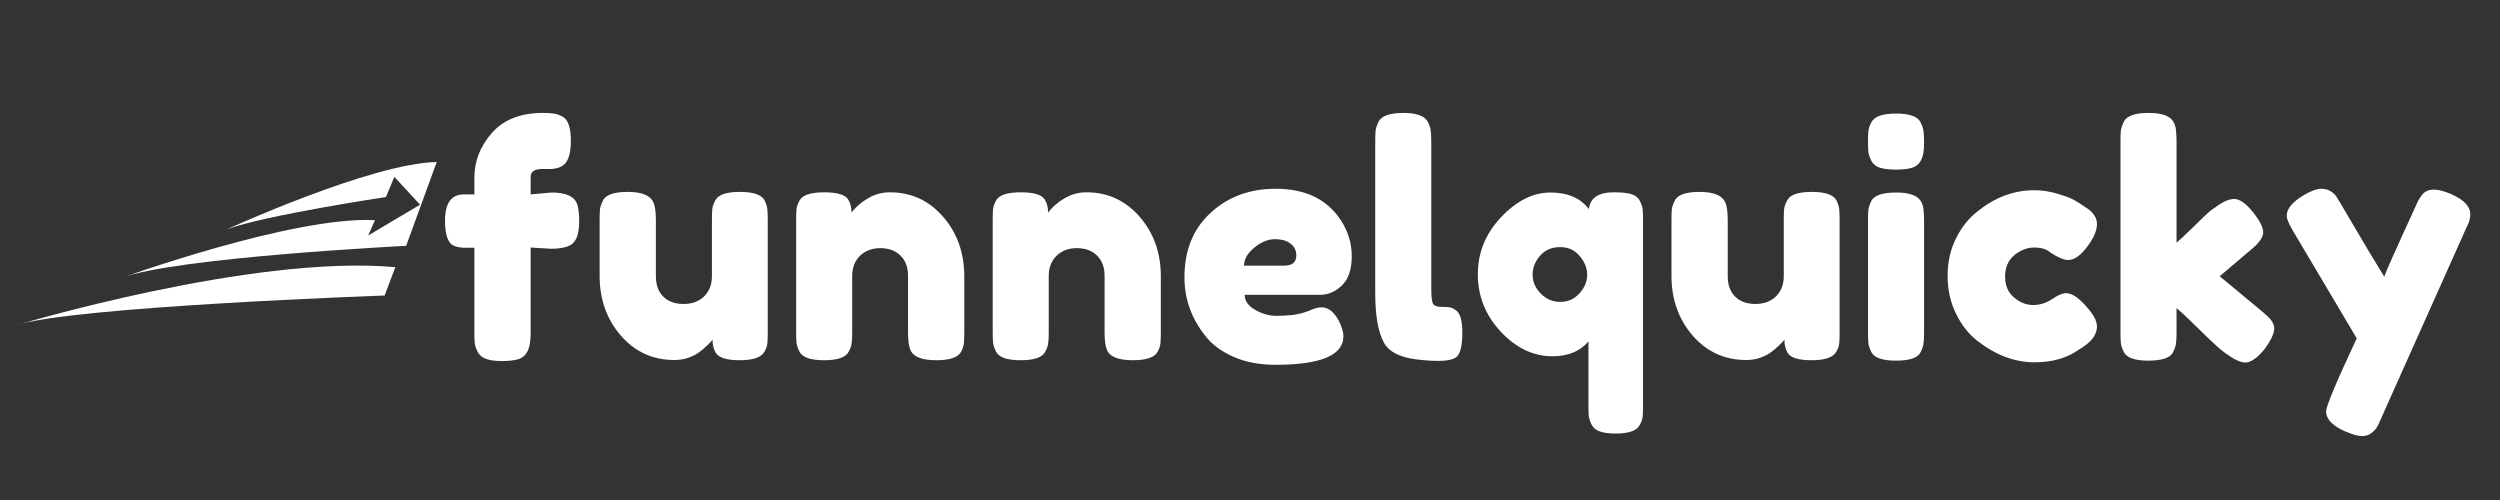 <svg xmlns="http://www.w3.org/2000/svg" xmlns:xlink="http://www.w3.org/1999/xlink" width="250" viewBox="0 0 187.5 37.5" height="50" preserveAspectRatio="xMidYMid meet"><rect x="0" y="0" width="187.5" height="37.5" fill="#333333" stroke="none"/><defs><g></g><clipPath id="41530ef1aa"><path d="M 1.141 19 L 30 19 L 30 24.734 L 1.141 24.734 Z M 1.141 19 " clip-rule="nonzero"></path></clipPath><clipPath id="fe9edd1860"><path d="M 9 12.152 L 32.969 12.152 L 32.969 21 L 9 21 Z M 9 12.152 " clip-rule="nonzero"></path></clipPath></defs><g fill="#ffffff" fill-opacity="1"><g transform="translate(33.017, 27.048)"><g><path d="M 8.344 -12.609 C 9.445 -12.609 10.094 -12.305 10.281 -11.703 C 10.375 -11.391 10.422 -10.984 10.422 -10.484 C 10.422 -9.992 10.367 -9.602 10.266 -9.312 C 10.16 -9.02 10 -8.805 9.781 -8.672 C 9.445 -8.484 8.957 -8.391 8.312 -8.391 L 6.781 -8.484 L 6.781 -2.062 C 6.781 -1.457 6.703 -1.004 6.547 -0.703 C 6.398 -0.41 6.172 -0.211 5.859 -0.109 C 5.547 -0.016 5.141 0.031 4.641 0.031 C 4.148 0.031 3.754 -0.02 3.453 -0.125 C 3.16 -0.227 2.953 -0.395 2.828 -0.625 C 2.703 -0.863 2.625 -1.078 2.594 -1.266 C 2.57 -1.461 2.562 -1.742 2.562 -2.109 L 2.562 -8.469 L 1.703 -8.469 C 1.285 -8.5 0.988 -8.594 0.812 -8.75 C 0.508 -9.051 0.359 -9.633 0.359 -10.5 C 0.359 -11.812 0.832 -12.469 1.781 -12.469 L 2.562 -12.469 L 2.562 -13.734 C 2.562 -14.961 3 -16.078 3.875 -17.078 C 4.758 -18.078 6.031 -18.578 7.688 -18.578 C 8.062 -18.578 8.336 -18.562 8.516 -18.531 C 8.703 -18.508 8.914 -18.438 9.156 -18.312 C 9.582 -18.102 9.797 -17.488 9.797 -16.469 C 9.797 -15.695 9.66 -15.145 9.391 -14.812 C 9.172 -14.551 8.82 -14.406 8.344 -14.375 C 8.195 -14.375 7.973 -14.375 7.672 -14.375 C 7.078 -14.375 6.781 -14.176 6.781 -13.781 L 6.781 -12.469 Z M 8.344 -12.609 "></path></g></g></g><g fill="#ffffff" fill-opacity="1"><g transform="translate(44.019, 27.048)"><g><path d="M 6.562 -0.047 C 4.945 -0.047 3.609 -0.656 2.547 -1.875 C 1.484 -3.102 0.953 -4.598 0.953 -6.359 L 0.953 -10.547 C 0.953 -10.93 0.961 -11.211 0.984 -11.391 C 1.016 -11.566 1.086 -11.773 1.203 -12.016 C 1.422 -12.441 2.039 -12.656 3.062 -12.656 C 4.188 -12.656 4.844 -12.352 5.031 -11.75 C 5.125 -11.488 5.172 -11.078 5.172 -10.516 L 5.172 -6.328 C 5.172 -5.672 5.359 -5.16 5.734 -4.797 C 6.109 -4.43 6.613 -4.25 7.25 -4.25 C 7.883 -4.25 8.395 -4.438 8.781 -4.812 C 9.176 -5.195 9.375 -5.703 9.375 -6.328 L 9.375 -10.562 C 9.375 -10.938 9.383 -11.211 9.406 -11.391 C 9.426 -11.578 9.504 -11.789 9.641 -12.031 C 9.848 -12.445 10.461 -12.656 11.484 -12.656 C 12.484 -12.656 13.098 -12.441 13.328 -12.016 C 13.441 -11.773 13.508 -11.562 13.531 -11.375 C 13.551 -11.188 13.562 -10.91 13.562 -10.547 L 13.562 -2.062 C 13.562 -1.707 13.551 -1.438 13.531 -1.25 C 13.508 -1.07 13.43 -0.867 13.297 -0.641 C 13.055 -0.234 12.441 -0.031 11.453 -0.031 C 10.484 -0.031 9.883 -0.219 9.656 -0.594 C 9.5 -0.863 9.422 -1.191 9.422 -1.578 C 9.359 -1.473 9.211 -1.316 8.984 -1.109 C 8.766 -0.898 8.551 -0.723 8.344 -0.578 C 7.801 -0.223 7.207 -0.047 6.562 -0.047 Z M 6.562 -0.047 "></path></g></g></g><g fill="#ffffff" fill-opacity="1"><g transform="translate(58.759, 27.048)"><g><path d="M 7.984 -12.625 C 9.578 -12.625 10.906 -12.016 11.969 -10.797 C 13.031 -9.578 13.562 -8.086 13.562 -6.328 L 13.562 -2.109 C 13.562 -1.742 13.551 -1.469 13.531 -1.281 C 13.508 -1.094 13.441 -0.891 13.328 -0.672 C 13.098 -0.242 12.473 -0.031 11.453 -0.031 C 10.316 -0.031 9.66 -0.32 9.484 -0.906 C 9.391 -1.176 9.344 -1.586 9.344 -2.141 L 9.344 -6.359 C 9.344 -7.004 9.156 -7.508 8.781 -7.875 C 8.406 -8.25 7.898 -8.438 7.266 -8.438 C 6.641 -8.438 6.129 -8.242 5.734 -7.859 C 5.348 -7.473 5.156 -6.973 5.156 -6.359 L 5.156 -2.109 C 5.156 -1.742 5.141 -1.469 5.109 -1.281 C 5.086 -1.094 5.016 -0.891 4.891 -0.672 C 4.68 -0.242 4.066 -0.031 3.047 -0.031 C 2.035 -0.031 1.422 -0.242 1.203 -0.672 C 1.086 -0.91 1.016 -1.117 0.984 -1.297 C 0.961 -1.484 0.953 -1.766 0.953 -2.141 L 0.953 -10.625 C 0.953 -10.969 0.961 -11.234 0.984 -11.422 C 1.016 -11.609 1.094 -11.812 1.219 -12.031 C 1.445 -12.426 2.062 -12.625 3.062 -12.625 C 4.039 -12.625 4.641 -12.441 4.859 -12.078 C 5.023 -11.805 5.109 -11.477 5.109 -11.094 C 5.172 -11.207 5.312 -11.367 5.531 -11.578 C 5.758 -11.785 5.977 -11.953 6.188 -12.078 C 6.727 -12.441 7.328 -12.625 7.984 -12.625 Z M 7.984 -12.625 "></path></g></g></g><g fill="#ffffff" fill-opacity="1"><g transform="translate(73.5, 27.048)"><g><path d="M 7.984 -12.625 C 9.578 -12.625 10.906 -12.016 11.969 -10.797 C 13.031 -9.578 13.562 -8.086 13.562 -6.328 L 13.562 -2.109 C 13.562 -1.742 13.551 -1.469 13.531 -1.281 C 13.508 -1.094 13.441 -0.891 13.328 -0.672 C 13.098 -0.242 12.473 -0.031 11.453 -0.031 C 10.316 -0.031 9.66 -0.32 9.484 -0.906 C 9.391 -1.176 9.344 -1.586 9.344 -2.141 L 9.344 -6.359 C 9.344 -7.004 9.156 -7.508 8.781 -7.875 C 8.406 -8.25 7.898 -8.438 7.266 -8.438 C 6.641 -8.438 6.129 -8.242 5.734 -7.859 C 5.348 -7.473 5.156 -6.973 5.156 -6.359 L 5.156 -2.109 C 5.156 -1.742 5.141 -1.469 5.109 -1.281 C 5.086 -1.094 5.016 -0.891 4.891 -0.672 C 4.68 -0.242 4.066 -0.031 3.047 -0.031 C 2.035 -0.031 1.422 -0.242 1.203 -0.672 C 1.086 -0.91 1.016 -1.117 0.984 -1.297 C 0.961 -1.484 0.953 -1.766 0.953 -2.141 L 0.953 -10.625 C 0.953 -10.969 0.961 -11.234 0.984 -11.422 C 1.016 -11.609 1.094 -11.812 1.219 -12.031 C 1.445 -12.426 2.062 -12.625 3.062 -12.625 C 4.039 -12.625 4.641 -12.441 4.859 -12.078 C 5.023 -11.805 5.109 -11.477 5.109 -11.094 C 5.172 -11.207 5.312 -11.367 5.531 -11.578 C 5.758 -11.785 5.977 -11.953 6.188 -12.078 C 6.727 -12.441 7.328 -12.625 7.984 -12.625 Z M 7.984 -12.625 "></path></g></g></g><g fill="#ffffff" fill-opacity="1"><g transform="translate(88.24, 27.048)"><g><path d="M 13.141 -7.828 C 13.141 -6.848 12.895 -6.117 12.406 -5.641 C 11.914 -5.172 11.375 -4.938 10.781 -4.938 L 5.109 -4.938 C 5.109 -4.488 5.367 -4.113 5.891 -3.812 C 6.422 -3.508 6.953 -3.359 7.484 -3.359 C 8.41 -3.359 9.133 -3.453 9.656 -3.641 L 9.922 -3.734 C 10.305 -3.91 10.625 -4 10.875 -4 C 11.395 -4 11.836 -3.641 12.203 -2.922 C 12.41 -2.492 12.516 -2.129 12.516 -1.828 C 12.516 -0.398 10.812 0.312 7.406 0.312 C 6.219 0.312 5.164 0.109 4.25 -0.297 C 3.332 -0.703 2.617 -1.242 2.109 -1.922 C 1.098 -3.211 0.594 -4.656 0.594 -6.25 C 0.594 -8.27 1.242 -9.879 2.547 -11.078 C 3.848 -12.285 5.477 -12.891 7.438 -12.891 C 9.656 -12.891 11.281 -12.109 12.312 -10.547 C 12.863 -9.711 13.141 -8.805 13.141 -7.828 Z M 8.078 -7.125 C 8.68 -7.125 8.984 -7.379 8.984 -7.891 C 8.984 -8.254 8.844 -8.547 8.562 -8.766 C 8.289 -8.992 7.895 -9.109 7.375 -9.109 C 6.852 -9.109 6.336 -8.895 5.828 -8.469 C 5.316 -8.051 5.062 -7.602 5.062 -7.125 Z M 8.078 -7.125 "></path></g></g></g><g fill="#ffffff" fill-opacity="1"><g transform="translate(102.19, 27.048)"><g><path d="M 0.953 -16.469 C 0.953 -16.832 0.961 -17.102 0.984 -17.281 C 1.016 -17.469 1.086 -17.68 1.203 -17.922 C 1.422 -18.359 2.039 -18.578 3.062 -18.578 C 4.039 -18.578 4.648 -18.359 4.891 -17.922 C 5.016 -17.68 5.086 -17.469 5.109 -17.281 C 5.141 -17.094 5.156 -16.812 5.156 -16.438 L 5.156 -5.344 C 5.156 -4.77 5.203 -4.406 5.297 -4.25 C 5.391 -4.102 5.598 -4.031 5.922 -4.031 C 6.254 -4.031 6.477 -4.016 6.594 -3.984 C 6.707 -3.961 6.844 -3.895 7 -3.781 C 7.32 -3.57 7.484 -3.004 7.484 -2.078 C 7.484 -1.078 7.32 -0.461 7 -0.234 C 6.582 0.047 5.594 0.094 4.031 -0.094 C 2.801 -0.25 2 -0.656 1.625 -1.312 C 1.176 -2.102 0.953 -3.352 0.953 -5.062 Z M 0.953 -16.469 "></path></g></g></g><g fill="#ffffff" fill-opacity="1"><g transform="translate(110.243, 27.048)"><g><path d="M 8.922 -11.359 C 9.016 -12.203 9.633 -12.625 10.781 -12.625 C 11.395 -12.625 11.844 -12.578 12.125 -12.484 C 12.414 -12.391 12.617 -12.227 12.734 -12 C 12.859 -11.77 12.93 -11.566 12.953 -11.391 C 12.973 -11.211 12.984 -10.938 12.984 -10.562 L 12.984 3.422 C 12.984 3.797 12.973 4.066 12.953 4.234 C 12.93 4.41 12.859 4.609 12.734 4.828 C 12.617 5.055 12.41 5.219 12.109 5.312 C 11.816 5.414 11.422 5.469 10.922 5.469 C 10.43 5.469 10.039 5.414 9.75 5.312 C 9.469 5.219 9.266 5.055 9.141 4.828 C 9.023 4.598 8.953 4.395 8.922 4.219 C 8.898 4.039 8.891 3.77 8.891 3.406 L 8.891 -1.438 C 8.254 -0.695 7.352 -0.328 6.188 -0.328 C 4.758 -0.328 3.469 -0.941 2.312 -2.172 C 1.164 -3.41 0.594 -4.844 0.594 -6.469 C 0.594 -8.102 1.176 -9.535 2.344 -10.766 C 3.508 -11.992 4.742 -12.609 6.047 -12.609 C 7.348 -12.609 8.305 -12.191 8.922 -11.359 Z M 5.312 -5.031 C 5.719 -4.613 6.207 -4.406 6.781 -4.406 C 7.352 -4.406 7.832 -4.617 8.219 -5.047 C 8.602 -5.473 8.797 -5.938 8.797 -6.438 C 8.797 -6.938 8.609 -7.406 8.234 -7.844 C 7.867 -8.289 7.379 -8.516 6.766 -8.516 C 6.148 -8.516 5.648 -8.301 5.266 -7.875 C 4.891 -7.445 4.703 -6.969 4.703 -6.438 C 4.703 -5.914 4.906 -5.445 5.312 -5.031 Z M 5.312 -5.031 "></path></g></g></g><g fill="#ffffff" fill-opacity="1"><g transform="translate(124.408, 27.048)"><g><path d="M 6.562 -0.047 C 4.945 -0.047 3.609 -0.656 2.547 -1.875 C 1.484 -3.102 0.953 -4.598 0.953 -6.359 L 0.953 -10.547 C 0.953 -10.93 0.961 -11.211 0.984 -11.391 C 1.016 -11.566 1.086 -11.773 1.203 -12.016 C 1.422 -12.441 2.039 -12.656 3.062 -12.656 C 4.188 -12.656 4.844 -12.352 5.031 -11.75 C 5.125 -11.488 5.172 -11.078 5.172 -10.516 L 5.172 -6.328 C 5.172 -5.672 5.359 -5.16 5.734 -4.797 C 6.109 -4.43 6.613 -4.25 7.25 -4.25 C 7.883 -4.25 8.395 -4.438 8.781 -4.812 C 9.176 -5.195 9.375 -5.703 9.375 -6.328 L 9.375 -10.562 C 9.375 -10.938 9.383 -11.211 9.406 -11.391 C 9.426 -11.578 9.504 -11.789 9.641 -12.031 C 9.848 -12.445 10.461 -12.656 11.484 -12.656 C 12.484 -12.656 13.098 -12.441 13.328 -12.016 C 13.441 -11.773 13.508 -11.562 13.531 -11.375 C 13.551 -11.188 13.562 -10.91 13.562 -10.547 L 13.562 -2.062 C 13.562 -1.707 13.551 -1.438 13.531 -1.25 C 13.508 -1.07 13.43 -0.867 13.297 -0.641 C 13.055 -0.234 12.441 -0.031 11.453 -0.031 C 10.484 -0.031 9.883 -0.219 9.656 -0.594 C 9.5 -0.863 9.422 -1.191 9.422 -1.578 C 9.359 -1.473 9.211 -1.316 8.984 -1.109 C 8.766 -0.898 8.551 -0.723 8.344 -0.578 C 7.801 -0.223 7.207 -0.047 6.562 -0.047 Z M 6.562 -0.047 "></path></g></g></g><g fill="#ffffff" fill-opacity="1"><g transform="translate(139.149, 27.048)"><g><path d="M 0.953 -10.516 C 0.953 -10.891 0.961 -11.164 0.984 -11.344 C 1.016 -11.531 1.086 -11.742 1.203 -11.984 C 1.422 -12.398 2.039 -12.609 3.062 -12.609 C 3.832 -12.609 4.379 -12.473 4.703 -12.203 C 4.973 -11.973 5.113 -11.629 5.125 -11.172 C 5.145 -11.016 5.156 -10.781 5.156 -10.469 L 5.156 -2.078 C 5.156 -1.711 5.141 -1.438 5.109 -1.25 C 5.086 -1.07 5.016 -0.863 4.891 -0.625 C 4.68 -0.207 4.066 0 3.047 0 C 2.035 0 1.422 -0.211 1.203 -0.641 C 1.086 -0.879 1.016 -1.086 0.984 -1.266 C 0.961 -1.441 0.953 -1.723 0.953 -2.109 Z M 4.891 -14.969 C 4.773 -14.738 4.566 -14.57 4.266 -14.469 C 3.961 -14.375 3.555 -14.328 3.047 -14.328 C 2.547 -14.328 2.145 -14.375 1.844 -14.469 C 1.539 -14.57 1.328 -14.742 1.203 -14.984 C 1.086 -15.223 1.016 -15.43 0.984 -15.609 C 0.961 -15.797 0.953 -16.07 0.953 -16.438 C 0.953 -16.812 0.961 -17.086 0.984 -17.266 C 1.016 -17.453 1.086 -17.656 1.203 -17.875 C 1.422 -18.312 2.039 -18.531 3.062 -18.531 C 4.07 -18.531 4.68 -18.312 4.891 -17.875 C 5.016 -17.633 5.086 -17.422 5.109 -17.234 C 5.141 -17.055 5.156 -16.785 5.156 -16.422 C 5.156 -16.055 5.141 -15.781 5.109 -15.594 C 5.086 -15.406 5.016 -15.195 4.891 -14.969 Z M 4.891 -14.969 "></path></g></g></g><g fill="#ffffff" fill-opacity="1"><g transform="translate(145.476, 27.048)"><g><path d="M 4.906 -6.312 C 4.906 -5.633 5.129 -5.109 5.578 -4.734 C 6.023 -4.359 6.5 -4.172 7 -4.172 C 7.508 -4.172 7.984 -4.316 8.422 -4.609 C 8.859 -4.91 9.211 -5.062 9.484 -5.062 C 9.961 -5.062 10.547 -4.633 11.234 -3.781 C 11.609 -3.32 11.797 -2.91 11.797 -2.547 C 11.797 -1.93 11.352 -1.363 10.469 -0.844 C 9.562 -0.195 8.445 0.125 7.125 0.125 C 5.633 0.125 4.203 -0.41 2.828 -1.484 C 2.172 -1.992 1.633 -2.676 1.219 -3.531 C 0.801 -4.383 0.594 -5.328 0.594 -6.359 C 0.594 -7.391 0.801 -8.32 1.219 -9.156 C 1.633 -10 2.172 -10.676 2.828 -11.188 C 4.148 -12.25 5.566 -12.781 7.078 -12.781 C 7.68 -12.781 8.27 -12.691 8.844 -12.516 C 9.414 -12.348 9.836 -12.188 10.109 -12.031 L 10.5 -11.797 C 10.789 -11.598 11.016 -11.445 11.172 -11.344 C 11.586 -11.02 11.797 -10.656 11.797 -10.25 C 11.797 -9.844 11.629 -9.383 11.297 -8.875 C 10.711 -7.988 10.16 -7.547 9.641 -7.547 C 9.336 -7.547 8.906 -7.723 8.344 -8.078 C 8.051 -8.348 7.633 -8.484 7.094 -8.484 C 6.562 -8.484 6.062 -8.289 5.594 -7.906 C 5.133 -7.52 4.906 -6.988 4.906 -6.312 Z M 4.906 -6.312 "></path></g></g></g><g fill="#ffffff" fill-opacity="1"><g transform="translate(158.084, 27.048)"><g><path d="M 8.391 -6.328 L 11.578 -3.688 C 11.973 -3.352 12.223 -3.098 12.328 -2.922 C 12.43 -2.742 12.484 -2.578 12.484 -2.422 C 12.484 -2.035 12.238 -1.516 11.75 -0.859 C 11.207 -0.191 10.727 0.141 10.312 0.141 C 9.957 0.141 9.469 -0.086 8.844 -0.547 L 8.609 -0.719 C 8.234 -1.02 7.66 -1.551 6.891 -2.312 C 6.129 -3.07 5.551 -3.613 5.156 -3.938 L 5.156 -2.078 C 5.156 -1.711 5.141 -1.438 5.109 -1.25 C 5.086 -1.07 5.016 -0.863 4.891 -0.625 C 4.68 -0.207 4.066 0 3.047 0 C 2.035 0 1.422 -0.211 1.203 -0.641 C 1.086 -0.879 1.016 -1.094 0.984 -1.281 C 0.961 -1.469 0.953 -1.742 0.953 -2.109 L 0.953 -16.469 C 0.953 -16.832 0.961 -17.102 0.984 -17.281 C 1.016 -17.469 1.086 -17.68 1.203 -17.922 C 1.422 -18.359 2.039 -18.578 3.062 -18.578 C 3.832 -18.578 4.379 -18.441 4.703 -18.172 C 4.973 -17.941 5.113 -17.586 5.125 -17.109 C 5.145 -16.961 5.156 -16.738 5.156 -16.438 L 5.156 -8.844 C 5.438 -9.082 5.867 -9.488 6.453 -10.062 C 7.035 -10.645 7.473 -11.055 7.766 -11.297 L 8.047 -11.484 C 8.609 -11.91 9.086 -12.125 9.484 -12.125 C 9.891 -12.125 10.352 -11.801 10.875 -11.156 C 11.395 -10.508 11.656 -10 11.656 -9.625 C 11.656 -9.258 11.359 -8.832 10.766 -8.344 Z M 8.391 -6.328 "></path></g></g></g><g fill="#ffffff" fill-opacity="1"><g transform="translate(171.146, 27.048)"><g><path d="M 12.703 -12.484 C 13.648 -12.066 14.125 -11.566 14.125 -10.984 C 14.125 -10.691 14.055 -10.414 13.922 -10.156 C 13.797 -9.906 13.734 -9.77 13.734 -9.75 L 7.453 4.297 C 7.328 4.598 7.219 4.828 7.125 4.984 C 7.039 5.141 6.898 5.289 6.703 5.438 C 6.516 5.582 6.273 5.656 5.984 5.656 C 5.703 5.656 5.281 5.535 4.719 5.297 C 3.781 4.879 3.312 4.383 3.312 3.812 C 3.312 3.426 4.078 1.598 5.609 -1.672 L 0.844 -9.703 C 0.52 -10.234 0.359 -10.625 0.359 -10.875 C 0.359 -11.395 0.789 -11.91 1.656 -12.422 C 2.195 -12.734 2.617 -12.891 2.922 -12.891 C 3.223 -12.891 3.469 -12.828 3.656 -12.703 C 3.852 -12.578 3.992 -12.445 4.078 -12.312 C 4.172 -12.176 4.613 -11.43 5.406 -10.078 C 6.195 -8.723 6.953 -7.461 7.672 -6.297 C 7.754 -6.555 8.188 -7.547 8.969 -9.266 C 9.75 -10.984 10.164 -11.895 10.219 -12 C 10.281 -12.113 10.375 -12.254 10.5 -12.422 C 10.707 -12.691 11 -12.828 11.375 -12.828 C 11.75 -12.828 12.191 -12.711 12.703 -12.484 Z M 12.703 -12.484 "></path></g></g></g><g clip-path="url(#41530ef1aa)"><path fill="#ffffff" d="M 1.156 24.41 C 1.156 24.41 18.941 19.055 29.648 20.039 L 28.848 22.164 C 28.848 22.164 5.219 22.996 1.156 24.41 Z M 1.156 24.41 " fill-opacity="1" fill-rule="nonzero"></path></g><g clip-path="url(#fe9edd1860)"><path fill="#ffffff" d="M 17.016 17.199 C 17.016 17.199 27.844 12.242 32.754 12.152 L 30.461 18.438 C 30.461 18.438 12.977 19.309 9.031 20.871 C 9.031 20.871 21.973 16.191 28.121 16.512 L 27.617 17.66 L 31.504 15.352 L 29.578 13.266 L 28.945 14.777 C 28.945 14.777 19.836 16.145 17.016 17.199 Z M 17.016 17.199 " fill-opacity="1" fill-rule="nonzero"></path></g></svg>